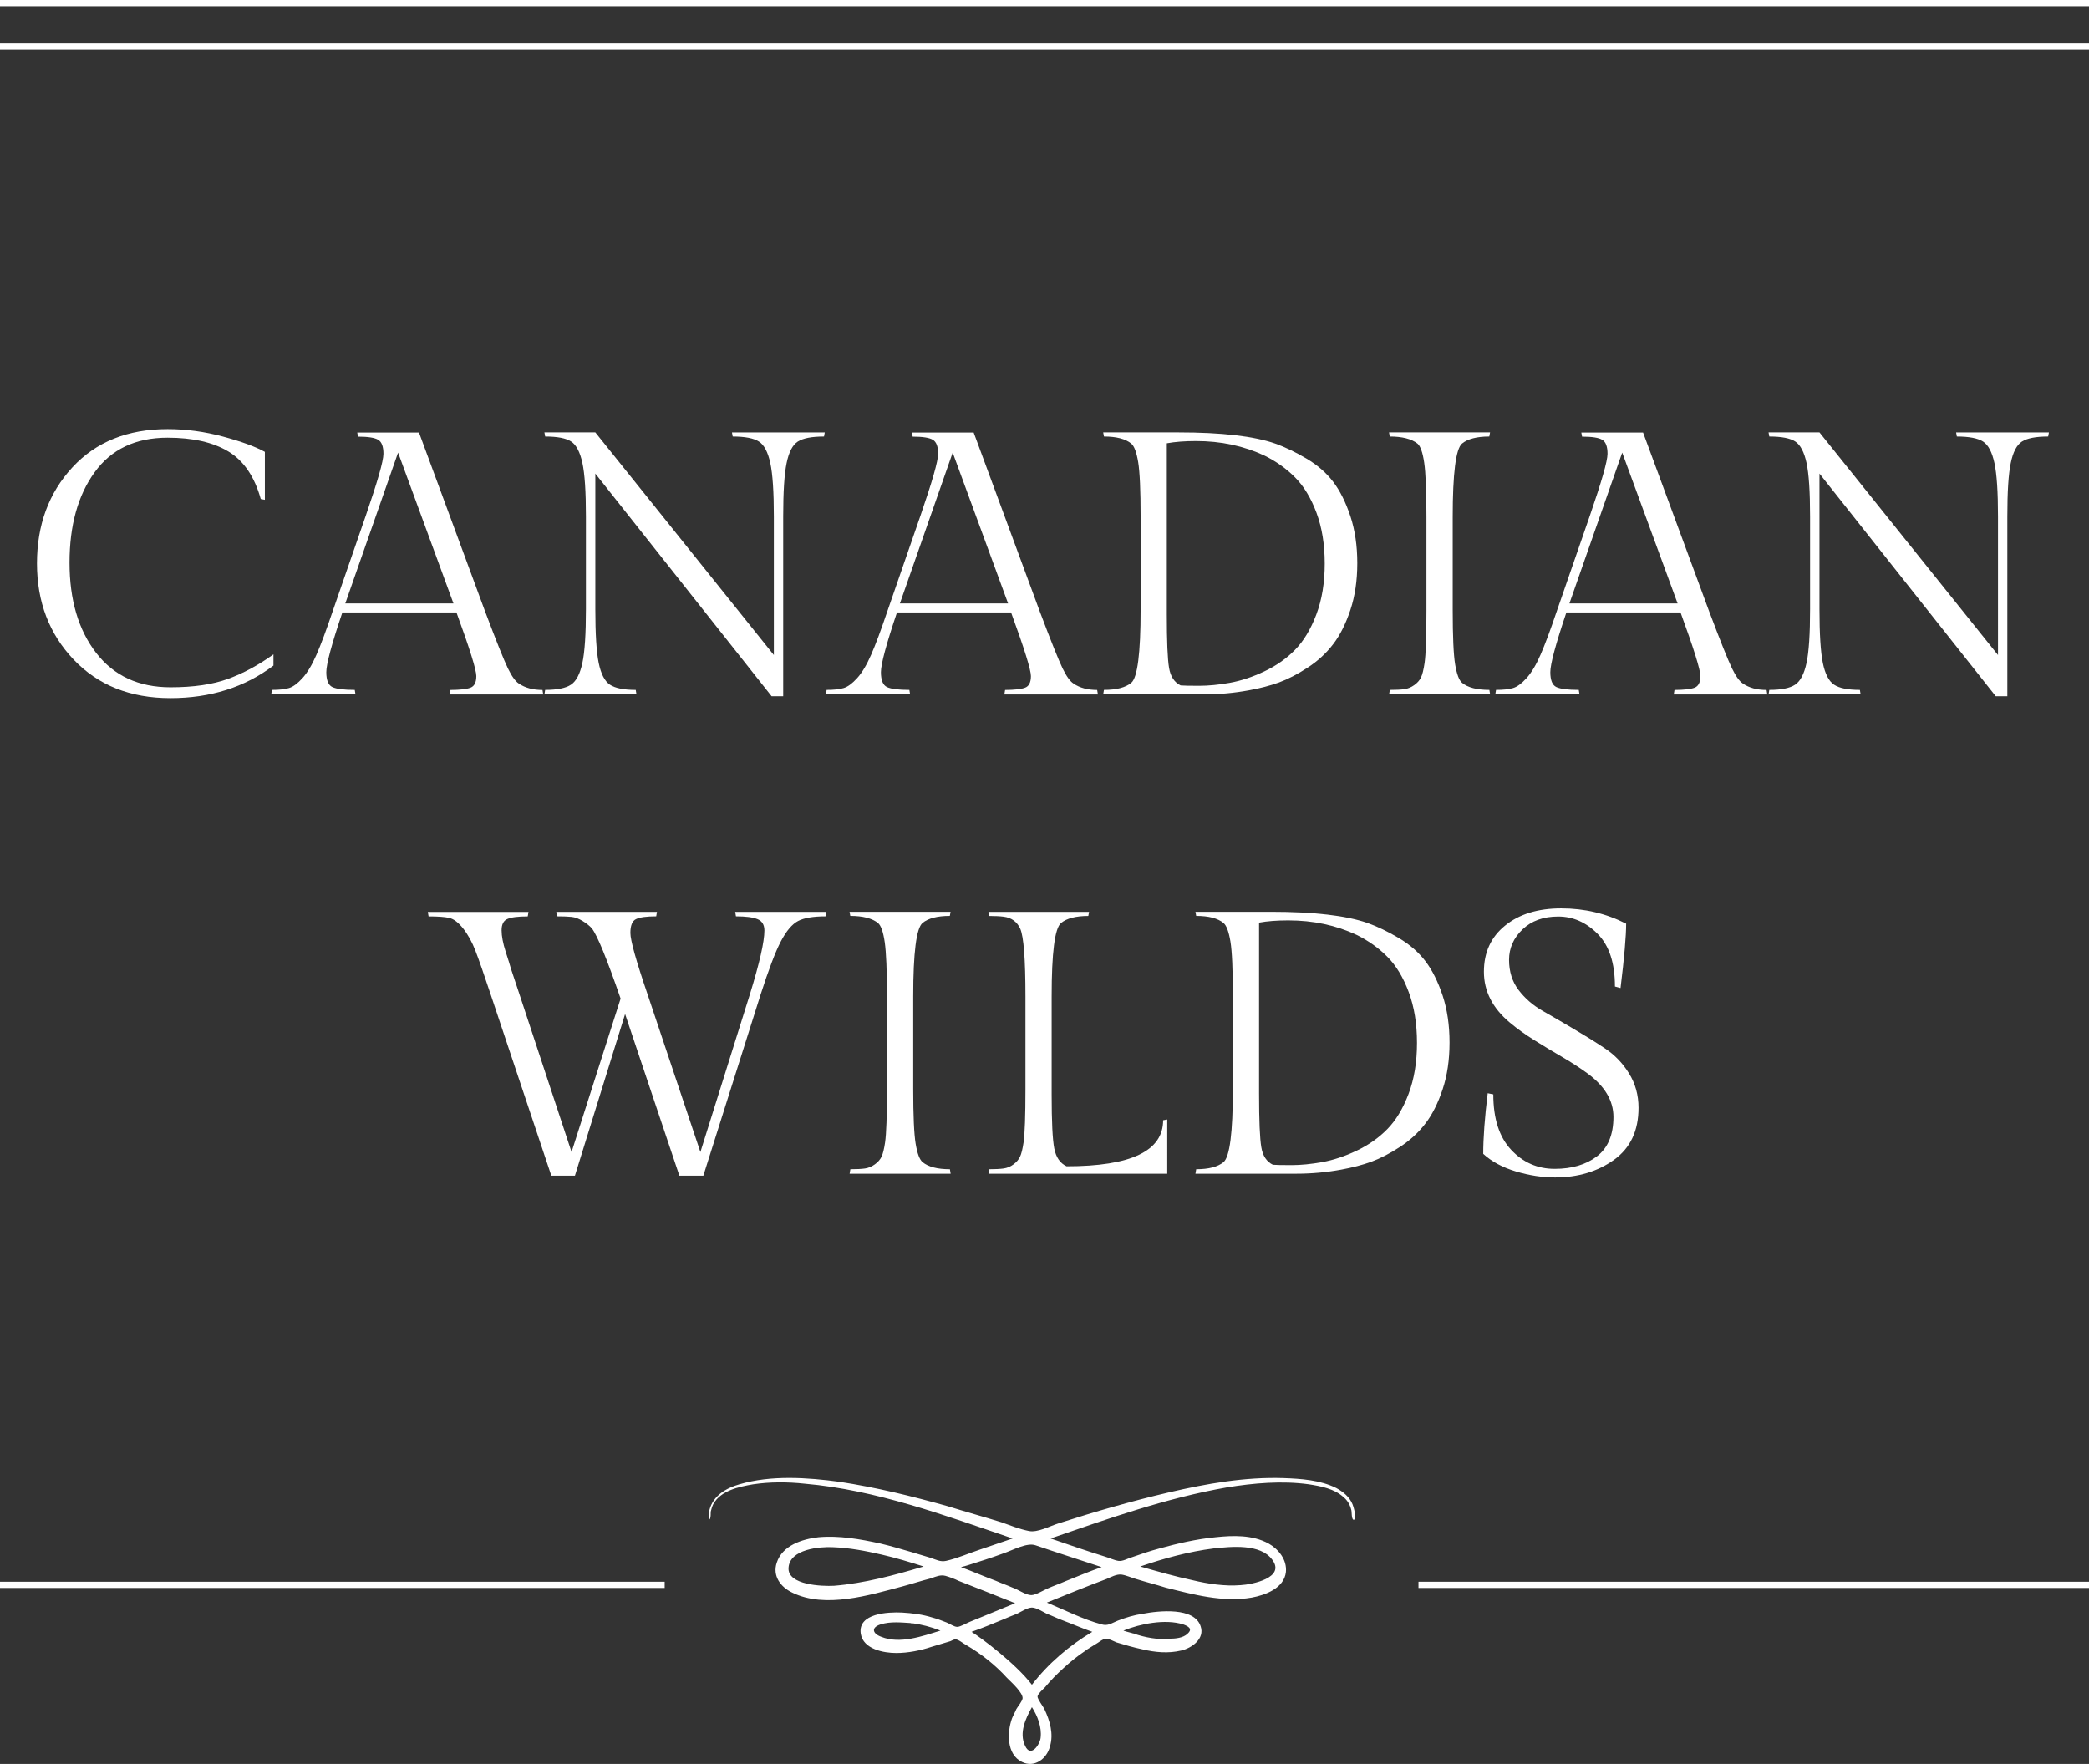 <?xml version="1.0" encoding="utf-8"?>
<!-- Generator: Adobe Illustrator 24.2.3, SVG Export Plug-In . SVG Version: 6.00 Build 0)  -->
<svg version="1.1" id="Layer_1" xmlns="http://www.w3.org/2000/svg" xmlns:xlink="http://www.w3.org/1999/xlink" x="0px" y="0px"
	 viewBox="0 0 335.6 283.37" style="enable-background:new 0 0 335.6 283.37;" xml:space="preserve">
<rect x="0" y="0" width="335.6" height="283.37" fill="#333333" stroke="none"/>
<style type="text/css">
	.st0{fill:#FFFFFF;}
</style>
<path class="st0" d="M217.28,241.65c-0.5-1.2-1.5-2-2.6-2.6c-2.6-1.3-5.7-1.5-8.5-1.6c-6.2-0.2-12.4,0.9-18.4,2.3
	c-6,1.4-11.9,3.1-17.8,5c-1.3,0.4-3.3,1.5-4.7,1.2c-1.5-0.3-3-0.9-4.4-1.4c-2.9-0.9-5.8-1.7-8.7-2.6c-5.7-1.6-11.4-3-17.3-3.9
	c-5.2-0.7-11-1.1-16.1,0.4c-2.1,0.6-4.2,1.8-4.8,4.1c-0.1,0.2-0.3,2.1,0.1,1.4c0.1-0.2,0.1-0.9,0.1-1.1c0.1-0.4,0.2-0.8,0.4-1.2
	c1.2-2.2,4.1-2.8,6.4-3.2c2.7-0.4,5.5-0.4,8.3-0.1c11.5,1,22.5,5.1,33.4,8.8c-1.8,0.6-3.5,1.2-5.3,1.8s-3.6,1.4-5.4,1.8
	c-0.9,0.2-1.6-0.2-2.5-0.5c-1-0.3-2-0.6-3-0.9c-1.7-0.5-3.4-1-5.1-1.4c-3.2-0.7-6.6-1.3-9.9-1c-2.6,0.3-5.8,1.3-6.7,4.1
	c-0.7,2.1,0.6,3.9,2.5,4.8c5.3,2.6,12.4,0.4,17.7-1c1.5-0.4,3-0.9,4.6-1.3c0.8-0.3,1.5-0.6,2.3-0.4c0.7,0.2,1.5,0.5,2.1,0.8
	c3.1,1.2,6.1,2.4,9.1,3.6c-1.7,0.7-3.4,1.4-5.1,2.1c-0.7,0.3-1.5,0.6-2.2,0.9c-0.5,0.2-1.5,0.8-2,0.8s-1.2-0.5-1.7-0.7
	c-0.8-0.3-1.5-0.6-2.3-0.8c-1.6-0.5-3.2-0.7-4.9-0.8c-2.2-0.1-7.1,0.1-6.6,3.4c0.4,2.5,3.7,3.1,5.7,3.1c1.9,0,3.9-0.4,5.7-1
	c1-0.3,2-0.6,3-0.9c0.2-0.1,0.6-0.3,0.8-0.3c0.5,0,1.3,0.7,1.7,0.9c2.4,1.4,4.7,3.2,6.6,5.3c0.7,0.7,2.6,2.4,2.5,3.3
	c-0.1,0.5-0.7,1.2-1,1.7c-0.2,0.5-0.5,1-0.7,1.5c-0.8,2.2-0.9,5.8,1.6,7c2,1,4-0.5,4.5-2.5c0.6-2,0-4.1-0.9-6
	c-0.2-0.4-1.1-1.6-1.1-2s0.9-1.2,1.2-1.5c0.9-1.1,1.9-2.1,3-3.1s2.2-1.9,3.4-2.7c0.5-0.4,1.1-0.7,1.7-1.1c0.4-0.2,1.2-0.9,1.7-0.9
	s1.2,0.4,1.7,0.6c1.3,0.4,2.7,0.8,4.1,1.1c2.1,0.5,4.2,0.7,6.3,0.2c1.7-0.4,3.8-1.9,3.1-3.9c-1-3.1-6.7-2.5-9.3-2
	c-1.4,0.2-2.7,0.6-4,1.1c-1,0.4-1.6,0.9-2.6,0.6c-3-0.8-5.9-2.3-8.8-3.5c3.2-1.3,6.4-2.6,9.6-3.8c0.7-0.3,1.6-0.8,2.4-0.7
	c0.7,0.1,1.6,0.5,2.3,0.7c1.6,0.5,3.2,0.9,4.8,1.4c4.4,1.1,9.2,2.4,13.8,1.6c2.2-0.4,5.2-1.5,5.5-4.1c0.2-2-1.2-3.7-2.8-4.6
	c-2.6-1.4-5.7-1.3-8.5-1c-3.1,0.3-6.1,1-9,1.8c-1.5,0.4-3,0.9-4.4,1.4c-0.7,0.2-1.5,0.7-2.2,0.6c-0.7-0.1-1.5-0.5-2.2-0.7
	c-2.9-0.9-5.8-1.9-8.7-2.9c9.3-3.2,18.6-6.5,28.3-8.2c4.3-0.7,8.9-1.1,13.2-0.5c1.9,0.3,4.1,0.7,5.6,2.1c0.6,0.5,1,1.2,1.2,2
	c0.1,0.2,0,1.6,0.4,1.6C218.08,244.05,217.38,241.85,217.28,241.65z M191.58,253.85c-2.8-0.6-5.6-1.4-8.4-2.2
	c3.8-1.3,7.8-2.4,11.8-2.9c2.8-0.3,7.5-0.8,9.4,1.8c2.2,2.9-3.2,4-5.1,4.1C196.78,254.85,194.08,254.45,191.58,253.85
	C188.68,253.25,192.88,254.15,191.58,253.85z M182.18,262.45c-0.6-0.2-1.2-0.3-1.7-0.5c2.7-1.1,6.7-1.9,9.6-1
	c0.8,0.3,1.6,0.7,0.7,1.5c-0.7,0.7-2,0.8-2.9,0.8C185.98,263.45,183.98,263.05,182.18,262.45
	C181.58,262.25,182.98,262.65,182.18,262.45z M164.68,280.45c-1-2.1,0.1-4.4,1.1-6.2c0.9,1.4,1.6,3.2,1.4,4.9
	C167.08,280.25,165.58,282.45,164.68,280.45C164.38,279.85,164.88,280.95,164.68,280.45z M146.48,260.75c1.5,0.2,3.1,0.6,4.6,1.2
	c-2.9,0.9-6.5,2.2-9.5,1c-1.4-0.5-1.7-1.5-0.1-2C143.08,260.45,144.78,260.65,146.48,260.75
	C147.28,260.85,145.68,260.75,146.48,260.75z M156.08,262.15c1.7-0.6,3.4-1.3,5.1-2c0.7-0.3,1.4-0.6,2.2-0.9c0.6-0.3,1.7-1,2.4-1
	s1.8,0.7,2.4,1c0.8,0.3,1.6,0.7,2.4,1c1.6,0.6,3.2,1.3,4.9,1.9c-3.7,2.2-7.1,5.1-9.7,8.5C163.18,267.25,157.68,263.15,156.08,262.15
	z M141.68,249.75c2.2,0.5,4.5,1.2,6.7,1.9c-4.7,1.4-9.5,2.7-14.4,3.1c-1.9,0.1-7.5-0.1-7.3-2.9c0.2-3,5-3.4,7.1-3.3
	C136.48,248.65,139.08,249.15,141.68,249.75C143.88,250.25,140.98,249.55,141.68,249.75z M155.48,251.45c1.9-0.6,3.8-1.2,5.7-1.9
	c1.5-0.5,3.8-1.8,5.2-1.3c3.5,1.2,7,2.3,10.6,3.5c-2,0.7-3.9,1.5-5.9,2.3c-0.9,0.4-1.8,0.7-2.7,1.1c-0.7,0.3-2,1.1-2.7,1.1
	c-0.9,0-2.1-0.9-3-1.2c-0.9-0.4-1.8-0.7-2.7-1.1c-1.9-0.7-3.7-1.5-5.6-2.2C154.78,251.65,155.18,251.55,155.48,251.45
	C159.08,250.25,155.18,251.55,155.48,251.45z"/>
<rect y="7" class="st0" width="335.6" height="1"/>
<rect class="st0" width="335.6" height="1"/>
<g>
	<rect x="227.88" y="254.1" class="st0" width="107.72" height="1"/>
	<rect y="254.1" class="st0" width="106.78" height="1"/>
</g>
<g>
	<path class="st0" d="M43.93,106.92c-4.61,3.49-10.13,5.23-16.56,5.23s-11.61-2.06-15.54-6.19c-3.93-4.13-5.89-9.28-5.89-15.45
		c0-6.17,1.89-11.31,5.68-15.42c3.79-4.11,8.89-6.16,15.3-6.16c2.97,0,5.93,0.4,8.9,1.2c2.97,0.8,5.21,1.62,6.73,2.46v7.7
		l-0.66-0.12c-1-3.61-2.74-6.15-5.2-7.64c-2.46-1.48-5.72-2.22-9.77-2.22c-5.13,0-9.04,1.85-11.72,5.56
		c-2.69,3.71-4.03,8.55-4.03,14.52c0,5.97,1.42,10.8,4.27,14.49c2.85,3.69,6.83,5.53,11.96,5.53c3.69,0,6.76-0.45,9.23-1.35
		s4.9-2.21,7.3-3.94V106.92z"/>
	<path class="st0" d="M75.59,110.47c0.62-0.24,0.93-0.86,0.93-1.86c0-1-1.06-4.41-3.19-10.22H55c-1.72,5.09-2.58,8.29-2.58,9.59
		c0,1.3,0.33,2.1,0.99,2.4c0.66,0.3,1.85,0.45,3.58,0.45l0.12,0.72H43.57l0.12-0.72c1.16,0,2.07-0.1,2.74-0.3
		c0.66-0.2,1.38-0.73,2.16-1.59c0.78-0.86,1.53-2.11,2.25-3.76c0.72-1.64,1.58-3.95,2.58-6.91l5.35-15.45
		c1.88-5.45,2.83-8.76,2.83-9.92c0-1.16-0.28-1.91-0.84-2.25c-0.56-0.34-1.64-0.51-3.25-0.51l-0.12-0.66h9.92l10.64,28.8
		c1.8,4.77,3.02,7.8,3.64,9.08c0.62,1.28,1.21,2.1,1.77,2.46c1,0.68,2.26,1.02,3.79,1.02l0.12,0.72H72.25l0.12-0.72
		C73.89,110.83,74.97,110.71,75.59,110.47z M63.95,72.71l-8.48,24.23h17.38L63.95,72.71z"/>
	<path class="st0" d="M125.82,82.99v28.86h-1.86L95.64,76.08v21.76c0,4.01,0.18,6.89,0.54,8.66c0.36,1.76,0.96,2.93,1.8,3.49
		c0.84,0.56,2.22,0.84,4.15,0.84l0.12,0.72H87.46l0.12-0.72c1.92,0,3.31-0.28,4.15-0.84c0.84-0.56,1.45-1.72,1.83-3.49
		c0.38-1.76,0.57-4.65,0.57-8.66V82.99c0-4.01-0.19-6.88-0.57-8.63c-0.38-1.74-0.98-2.89-1.8-3.43c-0.82-0.54-2.21-0.81-4.18-0.81
		l-0.12-0.66h8.18l28.68,35.77V82.99c0-3.97-0.19-6.83-0.57-8.6c-0.38-1.76-0.99-2.92-1.83-3.46s-2.25-0.81-4.21-0.81l-0.12-0.66
		h14.91l-0.12,0.66c-1.96,0-3.37,0.27-4.21,0.81c-0.84,0.54-1.44,1.69-1.8,3.46C126,76.16,125.82,79.02,125.82,82.99z"/>
	<path class="st0" d="M164.69,110.47c0.62-0.24,0.93-0.86,0.93-1.86c0-1-1.06-4.41-3.19-10.22H144.1c-1.72,5.09-2.58,8.29-2.58,9.59
		c0,1.3,0.33,2.1,0.99,2.4c0.66,0.3,1.85,0.45,3.58,0.45l0.12,0.72h-13.53l0.12-0.72c1.16,0,2.07-0.1,2.74-0.3
		c0.66-0.2,1.38-0.73,2.16-1.59c0.78-0.86,1.53-2.11,2.25-3.76c0.72-1.64,1.58-3.95,2.58-6.91l5.35-15.45
		c1.88-5.45,2.83-8.76,2.83-9.92c0-1.16-0.28-1.91-0.84-2.25c-0.56-0.34-1.64-0.51-3.25-0.51l-0.12-0.66h9.92l10.64,28.8
		c1.8,4.77,3.02,7.8,3.64,9.08c0.62,1.28,1.21,2.1,1.77,2.46c1,0.68,2.26,1.02,3.79,1.02l0.12,0.72h-15.03l0.12-0.72
		C162.99,110.83,164.07,110.71,164.69,110.47z M153.05,72.71l-8.48,24.23h17.38L153.05,72.71z"/>
	<path class="st0" d="M189.37,69.46c6.89,0,12.06,0.6,15.51,1.8c1.56,0.56,3.23,1.36,4.99,2.4c1.76,1.04,3.2,2.28,4.3,3.73
		c1.1,1.44,2.02,3.29,2.77,5.53c0.74,2.25,1.11,4.76,1.11,7.55c0,2.79-0.37,5.29-1.11,7.52c-0.74,2.22-1.66,4.06-2.77,5.5
		c-1.1,1.44-2.46,2.7-4.09,3.76c-1.62,1.06-3.16,1.85-4.6,2.38c-1.44,0.52-3.05,0.94-4.81,1.26c-2.37,0.44-4.79,0.66-7.27,0.66
		h-16.17l0.12-0.72c2,0,3.47-0.38,4.39-1.14c1-0.84,1.5-4.75,1.5-11.72V83.05c0-4.29-0.13-7.22-0.39-8.81
		c-0.26-1.58-0.63-2.57-1.11-2.98c-0.92-0.76-2.39-1.14-4.39-1.14l-0.12-0.66H189.37z M189.67,110.11c0.48,0.04,1.47,0.06,2.98,0.06
		c1.5,0,3.15-0.16,4.93-0.48c1.78-0.32,3.63-0.93,5.53-1.83c1.9-0.9,3.55-2.05,4.93-3.46c1.38-1.4,2.53-3.3,3.43-5.68
		c0.9-2.38,1.35-5.11,1.35-8.18c0-3.07-0.44-5.78-1.32-8.15c-0.88-2.36-2.02-4.26-3.43-5.68c-1.4-1.42-3.05-2.59-4.93-3.52
		c-3.33-1.56-7-2.34-11-2.34c-1.8,0-3.37,0.12-4.69,0.36v27.48c0,4.33,0.12,7.19,0.36,8.6
		C188.04,108.68,188.67,109.63,189.67,110.11z"/>
	<path class="st0" d="M233.38,83.05v14.91c0,4.29,0.13,7.21,0.39,8.78c0.26,1.56,0.63,2.55,1.11,2.95c0.92,0.76,2.38,1.14,4.39,1.14
		l0.12,0.72h-16.23l0.12-0.72c1,0,1.78-0.04,2.34-0.12c0.56-0.08,1.09-0.3,1.59-0.66c0.5-0.36,0.86-0.77,1.08-1.23
		c0.22-0.46,0.41-1.23,0.57-2.31c0.2-1.4,0.3-4.25,0.3-8.54V83.05c0-4.17-0.12-7.07-0.36-8.72c-0.24-1.64-0.6-2.67-1.08-3.07
		c-0.96-0.76-2.45-1.14-4.45-1.14l-0.12-0.66h16.23l-0.12,0.66c-2,0-3.47,0.38-4.39,1.14C233.88,72.11,233.38,76.04,233.38,83.05z"
		/>
	<path class="st0" d="M272.24,110.47c0.62-0.24,0.93-0.86,0.93-1.86c0-1-1.06-4.41-3.19-10.22h-18.34
		c-1.72,5.09-2.58,8.29-2.58,9.59c0,1.3,0.33,2.1,0.99,2.4c0.66,0.3,1.85,0.45,3.58,0.45l0.12,0.72h-13.53l0.12-0.72
		c1.16,0,2.07-0.1,2.74-0.3c0.66-0.2,1.38-0.73,2.16-1.59c0.78-0.86,1.53-2.11,2.25-3.76c0.72-1.64,1.58-3.95,2.58-6.91l5.35-15.45
		c1.88-5.45,2.83-8.76,2.83-9.92c0-1.16-0.28-1.91-0.84-2.25c-0.56-0.34-1.64-0.51-3.25-0.51l-0.12-0.66h9.92l10.64,28.8
		c1.8,4.77,3.02,7.8,3.64,9.08c0.62,1.28,1.21,2.1,1.77,2.46c1,0.68,2.26,1.02,3.79,1.02l0.12,0.72h-15.03l0.12-0.72
		C270.55,110.83,271.62,110.71,272.24,110.47z M260.61,72.71l-8.48,24.23h17.38L260.61,72.71z"/>
	<path class="st0" d="M322.48,82.99v28.86h-1.86L292.3,76.08v21.76c0,4.01,0.18,6.89,0.54,8.66c0.36,1.76,0.96,2.93,1.8,3.49
		c0.84,0.56,2.22,0.84,4.15,0.84l0.12,0.72h-14.79l0.12-0.72c1.92,0,3.31-0.28,4.15-0.84c0.84-0.56,1.45-1.72,1.83-3.49
		c0.38-1.76,0.57-4.65,0.57-8.66V82.99c0-4.01-0.19-6.88-0.57-8.63c-0.38-1.74-0.98-2.89-1.8-3.43c-0.82-0.54-2.21-0.81-4.18-0.81
		l-0.12-0.66h8.18l28.68,35.77V82.99c0-3.97-0.19-6.83-0.57-8.6c-0.38-1.76-0.99-2.92-1.83-3.46s-2.25-0.81-4.21-0.81l-0.12-0.66
		h14.91l-0.12,0.66c-1.96,0-3.37,0.27-4.21,0.81s-1.44,1.69-1.8,3.46C322.66,76.16,322.48,79.02,322.48,82.99z"/>
	<path class="st0" d="M80.58,149.44c0,0.94,0.22,2.09,0.66,3.46c0.44,1.36,0.72,2.26,0.84,2.71c0.44,1.32,0.9,2.71,1.38,4.15
		l8.36,25.31l7.88-24.65c-2.21-6.41-3.75-10.18-4.63-11.3c-0.36-0.4-0.85-0.79-1.47-1.17c-0.62-0.38-1.21-0.6-1.77-0.66
		c-0.56-0.06-1.34-0.09-2.34-0.09l-0.12-0.72h16.17l-0.12,0.72c-1.56,0-2.64,0.15-3.25,0.45s-0.9,1.04-0.9,2.22
		c0,1.18,0.92,4.48,2.77,9.89l8.48,25.31l7.94-25.31c1.56-5.05,2.34-8.48,2.34-10.28c0-0.92-0.37-1.53-1.11-1.83
		c-0.74-0.3-1.89-0.45-3.46-0.45l-0.12-0.72h14.61l-0.06,0.72c-2,0-3.49,0.25-4.45,0.75c-0.96,0.5-1.88,1.59-2.77,3.28
		c-0.88,1.68-1.96,4.53-3.25,8.54l-9.2,29.1h-3.85l-8.72-25.97l-8.06,25.97h-3.79l-9.74-29.1c-1.08-3.25-1.89-5.58-2.44-7
		c-0.54-1.42-1.2-2.62-1.98-3.61c-0.78-0.98-1.53-1.55-2.25-1.71s-1.82-0.24-3.31-0.24l-0.12-0.72h16.17l-0.12,0.72
		c-1.56,0-2.66,0.14-3.28,0.42C80.89,147.89,80.58,148.5,80.58,149.44z"/>
	<path class="st0" d="M146.71,160.05v14.91c0,4.29,0.13,7.21,0.39,8.78s0.63,2.55,1.11,2.95c0.92,0.76,2.38,1.14,4.39,1.14
		l0.12,0.72h-16.23l0.12-0.72c1,0,1.78-0.04,2.34-0.12c0.56-0.08,1.09-0.3,1.59-0.66c0.5-0.36,0.86-0.77,1.08-1.23
		c0.22-0.46,0.41-1.23,0.57-2.31c0.2-1.4,0.3-4.25,0.3-8.54v-14.91c0-4.17-0.12-7.07-0.36-8.72c-0.24-1.64-0.6-2.67-1.08-3.07
		c-0.96-0.76-2.45-1.14-4.45-1.14l-0.12-0.66h16.23l-0.12,0.66c-2,0-3.47,0.38-4.39,1.14C147.21,149.11,146.71,153.04,146.71,160.05
		z"/>
	<path class="st0" d="M187.53,188.55H158.8l0.12-0.72c0.96,0,1.73-0.04,2.31-0.12c0.58-0.08,1.11-0.3,1.59-0.66
		c0.48-0.36,0.83-0.77,1.05-1.23c0.22-0.46,0.41-1.23,0.57-2.31c0.2-1.4,0.3-4.25,0.3-8.54v-14.91c0-5.97-0.28-9.6-0.84-10.88
		c-0.52-1.12-1.4-1.76-2.65-1.92c-0.6-0.08-1.38-0.12-2.34-0.12l-0.12-0.66h16.17l-0.12,0.66c-2,0-3.47,0.38-4.39,1.14
		c-1,0.84-1.5,4.77-1.5,11.78v15.81c0,4.33,0.14,7.21,0.42,8.63c0.28,1.42,0.94,2.38,1.98,2.86c10.34,0,15.51-2.46,15.51-7.4
		l0.66-0.12V188.55z"/>
	<path class="st0" d="M204.19,146.47c6.89,0,12.06,0.6,15.51,1.8c1.56,0.56,3.23,1.36,4.99,2.4c1.76,1.04,3.2,2.29,4.3,3.73
		c1.1,1.44,2.02,3.29,2.77,5.53c0.74,2.25,1.11,4.76,1.11,7.55s-0.37,5.29-1.11,7.51c-0.74,2.22-1.66,4.06-2.77,5.5
		c-1.1,1.44-2.46,2.7-4.09,3.76c-1.62,1.06-3.16,1.85-4.6,2.38c-1.44,0.52-3.05,0.94-4.81,1.26c-2.37,0.44-4.79,0.66-7.27,0.66
		h-16.17l0.12-0.72c2,0,3.47-0.38,4.39-1.14c1-0.84,1.5-4.75,1.5-11.72v-14.91c0-4.29-0.13-7.22-0.39-8.81
		c-0.26-1.58-0.63-2.58-1.11-2.98c-0.92-0.76-2.39-1.14-4.39-1.14l-0.12-0.66H204.19z M204.49,187.11c0.48,0.04,1.47,0.06,2.98,0.06
		c1.5,0,3.15-0.16,4.93-0.48c1.78-0.32,3.63-0.93,5.53-1.83c1.9-0.9,3.55-2.05,4.93-3.46c1.38-1.4,2.53-3.3,3.43-5.68
		c0.9-2.38,1.35-5.11,1.35-8.18s-0.44-5.78-1.32-8.15c-0.88-2.36-2.02-4.26-3.43-5.68c-1.4-1.42-3.05-2.59-4.93-3.52
		c-3.33-1.56-7-2.34-11-2.34c-1.8,0-3.37,0.12-4.69,0.36v27.48c0,4.33,0.12,7.2,0.36,8.6C202.86,185.69,203.49,186.63,204.49,187.11
		z"/>
	<path class="st0" d="M242.76,184.7c1.9,2.04,4.24,3.07,7,3.07s5.03-0.67,6.79-2.01c1.76-1.34,2.65-3.46,2.65-6.34
		c0-2.6-1.38-4.93-4.15-6.97c-1.2-0.88-2.55-1.75-4.03-2.62c-1.48-0.86-2.97-1.75-4.45-2.68c-1.48-0.92-2.83-1.88-4.03-2.89
		c-2.77-2.32-4.15-5.04-4.15-8.15c0-3.11,1.13-5.58,3.4-7.42c2.26-1.84,5.27-2.77,9.02-2.77s7.22,0.82,10.43,2.46
		c0,2-0.3,5.45-0.9,10.34l-0.9-0.24c0-3.77-0.92-6.58-2.77-8.45c-1.84-1.86-3.96-2.8-6.34-2.8c-2.39,0-4.3,0.69-5.74,2.07
		c-1.44,1.38-2.16,3.02-2.16,4.9s0.51,3.5,1.53,4.84s2.3,2.46,3.85,3.34c1.54,0.88,3.22,1.85,5.02,2.92c1.8,1.06,3.48,2.1,5.02,3.13
		c1.54,1.02,2.83,2.35,3.85,4c1.02,1.64,1.53,3.49,1.53,5.53c0,3.69-1.31,6.47-3.94,8.36c-2.63,1.88-5.78,2.83-9.47,2.83
		c-2.04,0-4.14-0.32-6.28-0.96c-2.14-0.64-3.9-1.58-5.26-2.83c0-2.56,0.24-5.81,0.72-9.74l0.9,0.18
		C239.9,179.69,240.85,182.66,242.76,184.7z"/>
</g>
</svg>
